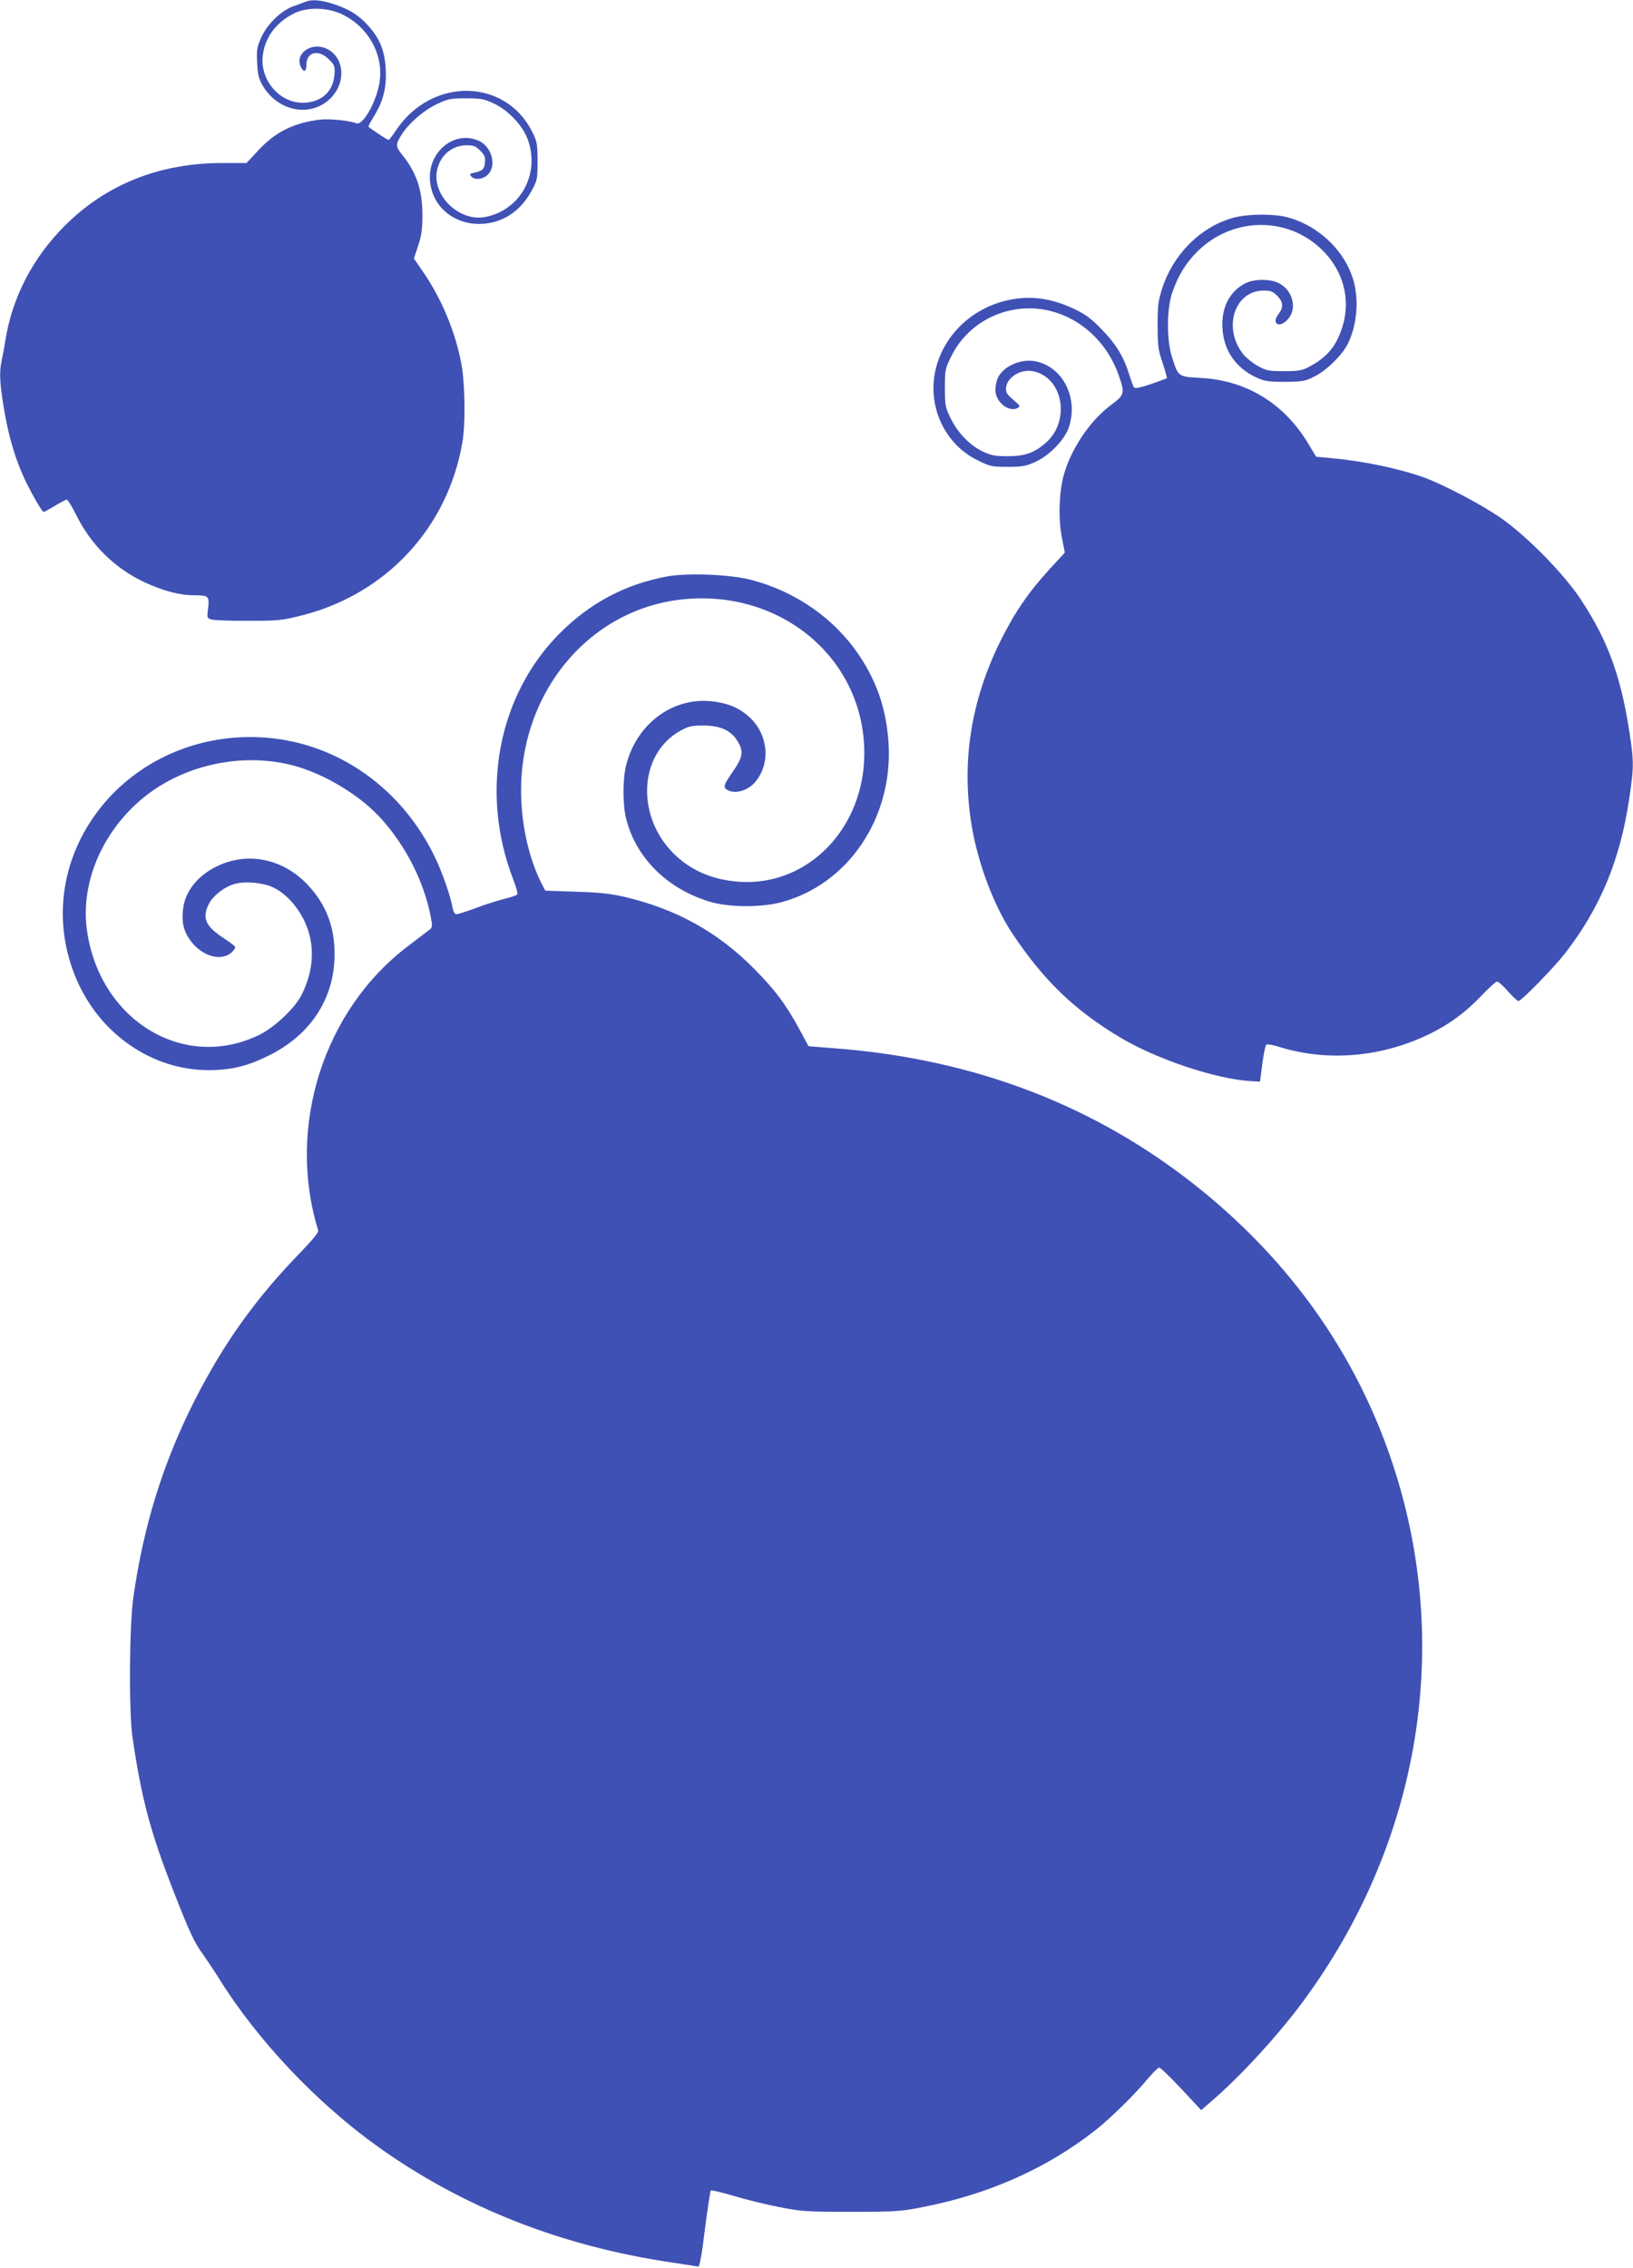 <?xml version="1.0" standalone="no"?>
<!DOCTYPE svg PUBLIC "-//W3C//DTD SVG 20010904//EN"
 "http://www.w3.org/TR/2001/REC-SVG-20010904/DTD/svg10.dtd">
<svg version="1.0" xmlns="http://www.w3.org/2000/svg"
 width="922pt" height="1280pt" viewBox="0 0 922 1280"
 preserveAspectRatio="xMidYMid meet">
<g transform="translate(0,1280) scale(0.1,-0.1)"
fill="#3f51b5" stroke="none">
<path d="M1725 12790 c-11 -4 -41 -16 -68 -25 -69 -24 -148 -101 -182 -176
-24 -55 -27 -70 -23 -144 3 -66 9 -91 31 -128 86 -146 269 -182 381 -74 92 89
82 234 -20 282 -88 41 -184 -30 -144 -106 16 -30 30 -23 30 15 0 73 68 90 127
31 33 -33 35 -39 31 -89 -8 -96 -77 -156 -180 -156 -133 0 -243 133 -224 270
14 105 81 190 184 238 75 34 191 29 270 -12 150 -76 232 -235 203 -392 -20
-106 -93 -233 -128 -220 -38 15 -154 27 -203 21 -148 -17 -253 -68 -350 -172
l-68 -73 -134 0 c-357 0 -658 -120 -893 -355 -180 -180 -296 -403 -335 -648
-6 -40 -16 -91 -21 -114 -13 -62 -11 -120 11 -256 23 -145 58 -272 106 -382
35 -81 110 -215 121 -215 3 0 31 16 63 35 32 19 62 35 67 35 5 0 29 -38 52
-84 83 -170 218 -303 386 -382 106 -49 198 -74 281 -74 82 0 87 -5 79 -73 -7
-55 -7 -56 21 -64 16 -4 110 -8 209 -7 169 0 187 2 305 32 473 122 817 494
900 972 19 104 16 324 -4 440 -32 180 -112 374 -219 528 l-50 73 24 72 c19 58
24 92 24 177 -1 141 -34 238 -117 340 -35 43 -35 55 0 111 43 66 124 136 200
172 61 29 76 32 162 32 84 0 102 -3 158 -29 80 -37 162 -123 191 -201 73 -196
-41 -403 -241 -440 -151 -28 -307 131 -268 274 21 80 86 131 165 131 38 0 52
-5 76 -30 25 -24 30 -37 27 -66 -3 -39 -14 -49 -61 -59 -24 -5 -27 -8 -17 -20
19 -23 68 -18 95 10 50 49 22 155 -49 189 -129 61 -277 -46 -279 -201 -1 -152
120 -267 279 -267 125 1 230 67 295 186 33 60 34 68 34 168 0 95 -3 111 -28
162 -150 306 -565 315 -768 17 -22 -33 -42 -59 -44 -59 -9 0 -115 71 -115 76
0 3 15 31 34 62 51 84 69 158 64 261 -5 103 -34 175 -100 247 -55 60 -103 90
-191 120 -72 24 -126 29 -162 14z"/>
<path d="M6976 11574 c-186 -45 -348 -201 -413 -398 -23 -71 -27 -97 -27 -211
0 -115 3 -140 28 -213 15 -46 26 -85 24 -87 -2 -1 -42 -16 -90 -33 -63 -21
-90 -26 -96 -18 -4 6 -16 38 -26 71 -30 99 -76 175 -157 257 -61 63 -92 85
-160 117 -101 47 -196 66 -295 58 -230 -20 -423 -177 -479 -392 -54 -209 44
-429 233 -522 72 -36 81 -38 171 -38 84 0 104 4 159 29 78 36 162 123 186 192
57 167 -33 345 -189 375 -81 15 -176 -26 -210 -91 -8 -16 -15 -48 -15 -71 0
-69 79 -131 129 -100 11 7 8 14 -14 32 -50 43 -55 50 -55 75 0 60 79 112 150
99 171 -31 217 -279 75 -404 -65 -57 -118 -76 -215 -76 -71 0 -94 4 -140 26
-73 34 -142 105 -182 187 -31 63 -33 74 -33 173 0 101 1 108 37 180 101 204
338 311 562 253 175 -45 318 -180 382 -361 36 -104 34 -111 -42 -168 -121 -90
-228 -250 -269 -400 -26 -97 -30 -245 -10 -347 l17 -87 -82 -89 c-119 -129
-201 -248 -280 -407 -169 -341 -223 -687 -164 -1045 36 -215 126 -453 231
-611 177 -264 350 -431 608 -585 206 -123 539 -234 735 -246 l54 -3 13 99 c7
55 17 104 22 109 5 5 36 0 77 -13 273 -84 579 -57 849 76 113 56 201 121 293
218 40 42 78 76 85 76 7 0 35 -25 61 -55 26 -30 53 -55 59 -55 17 0 201 189
264 270 199 257 311 528 362 874 24 160 25 200 10 311 -49 357 -123 569 -286
815 -93 140 -298 350 -443 452 -107 76 -327 192 -440 233 -150 53 -349 94
-532 110 l-77 7 -41 68 c-137 232 -352 364 -613 377 -125 7 -125 6 -160 118
-31 99 -30 272 2 365 33 95 78 168 141 230 197 195 504 201 700 14 123 -117
168 -281 120 -436 -34 -111 -86 -174 -190 -229 -38 -20 -59 -24 -140 -24 -87
0 -100 3 -148 29 -30 17 -67 47 -83 67 -117 148 -49 359 116 359 38 0 52 -5
76 -29 34 -34 37 -66 9 -101 -46 -59 5 -87 54 -29 51 61 24 162 -54 201 -48
25 -140 24 -189 -1 -89 -46 -136 -137 -129 -253 6 -124 74 -223 188 -277 49
-23 67 -26 165 -26 103 1 114 3 170 32 67 34 152 118 184 181 50 99 64 236 36
347 -46 175 -197 322 -381 370 -72 18 -209 18 -288 -1z"/>
<path d="M3764 9546 c-234 -44 -432 -149 -601 -318 -351 -349 -456 -900 -265
-1392 16 -41 26 -78 23 -84 -3 -5 -37 -17 -76 -26 -38 -10 -111 -33 -161 -52
-51 -19 -99 -34 -107 -34 -9 0 -17 14 -22 37 -12 68 -57 196 -96 278 -200 422
-601 685 -1044 685 -751 0 -1264 -716 -982 -1370 133 -308 427 -510 744 -510
127 0 219 22 338 81 227 111 360 303 373 536 9 172 -39 310 -150 428 -139 149
-341 190 -514 105 -111 -54 -181 -144 -191 -245 -7 -71 2 -114 36 -165 63 -94
175 -130 237 -77 15 13 24 28 21 34 -4 6 -36 30 -73 54 -95 63 -114 111 -74
188 23 46 89 97 145 112 60 17 162 7 218 -20 70 -34 135 -104 176 -190 61
-129 55 -275 -16 -416 -40 -78 -154 -185 -243 -228 -428 -205 -903 89 -970
600 -39 303 128 629 411 806 221 137 501 181 749 118 181 -47 388 -172 507
-307 138 -156 236 -351 274 -543 12 -63 12 -65 -12 -83 -13 -10 -64 -49 -114
-87 -479 -362 -688 -1021 -509 -1604 4 -12 -23 -46 -94 -120 -256 -263 -436
-514 -601 -837 -179 -353 -290 -708 -348 -1115 -23 -163 -26 -647 -5 -790 51
-348 101 -534 228 -860 96 -245 120 -297 169 -364 22 -31 62 -91 89 -134 216
-349 552 -705 902 -955 480 -342 1034 -560 1658 -652 76 -12 143 -22 149 -23
7 -1 21 75 37 211 15 116 30 215 33 218 4 4 61 -10 129 -30 67 -20 183 -49
257 -63 127 -25 154 -27 406 -27 252 0 279 2 406 27 375 73 705 221 979 438
81 64 222 203 286 281 31 37 62 68 69 68 7 0 63 -54 125 -120 l112 -120 59 51
c161 139 358 353 498 538 636 846 845 1897 576 2887 -186 681 -573 1266 -1140
1723 -580 468 -1270 734 -2060 794 l-150 12 -48 89 c-77 144 -145 234 -262
351 -204 205 -435 333 -725 402 -82 19 -143 26 -278 30 l-173 6 -21 40 c-67
132 -108 303 -115 477 -23 591 382 1082 930 1129 552 47 1007 -346 1007 -870
0 -424 -318 -751 -704 -726 -143 10 -258 56 -353 141 -234 210 -224 577 19
712 45 25 64 29 128 29 99 0 159 -28 196 -91 34 -57 28 -89 -31 -173 -50 -72
-54 -86 -26 -101 46 -24 120 0 160 52 83 106 67 263 -36 359 -55 50 -108 75
-193 88 -228 36 -442 -115 -504 -355 -21 -79 -21 -228 0 -308 57 -223 239
-399 481 -468 107 -30 284 -30 396 0 377 102 629 476 604 896 -12 187 -63 343
-164 494 -139 209 -357 362 -611 429 -120 31 -361 41 -478 19z"/>
</g>
</svg>
